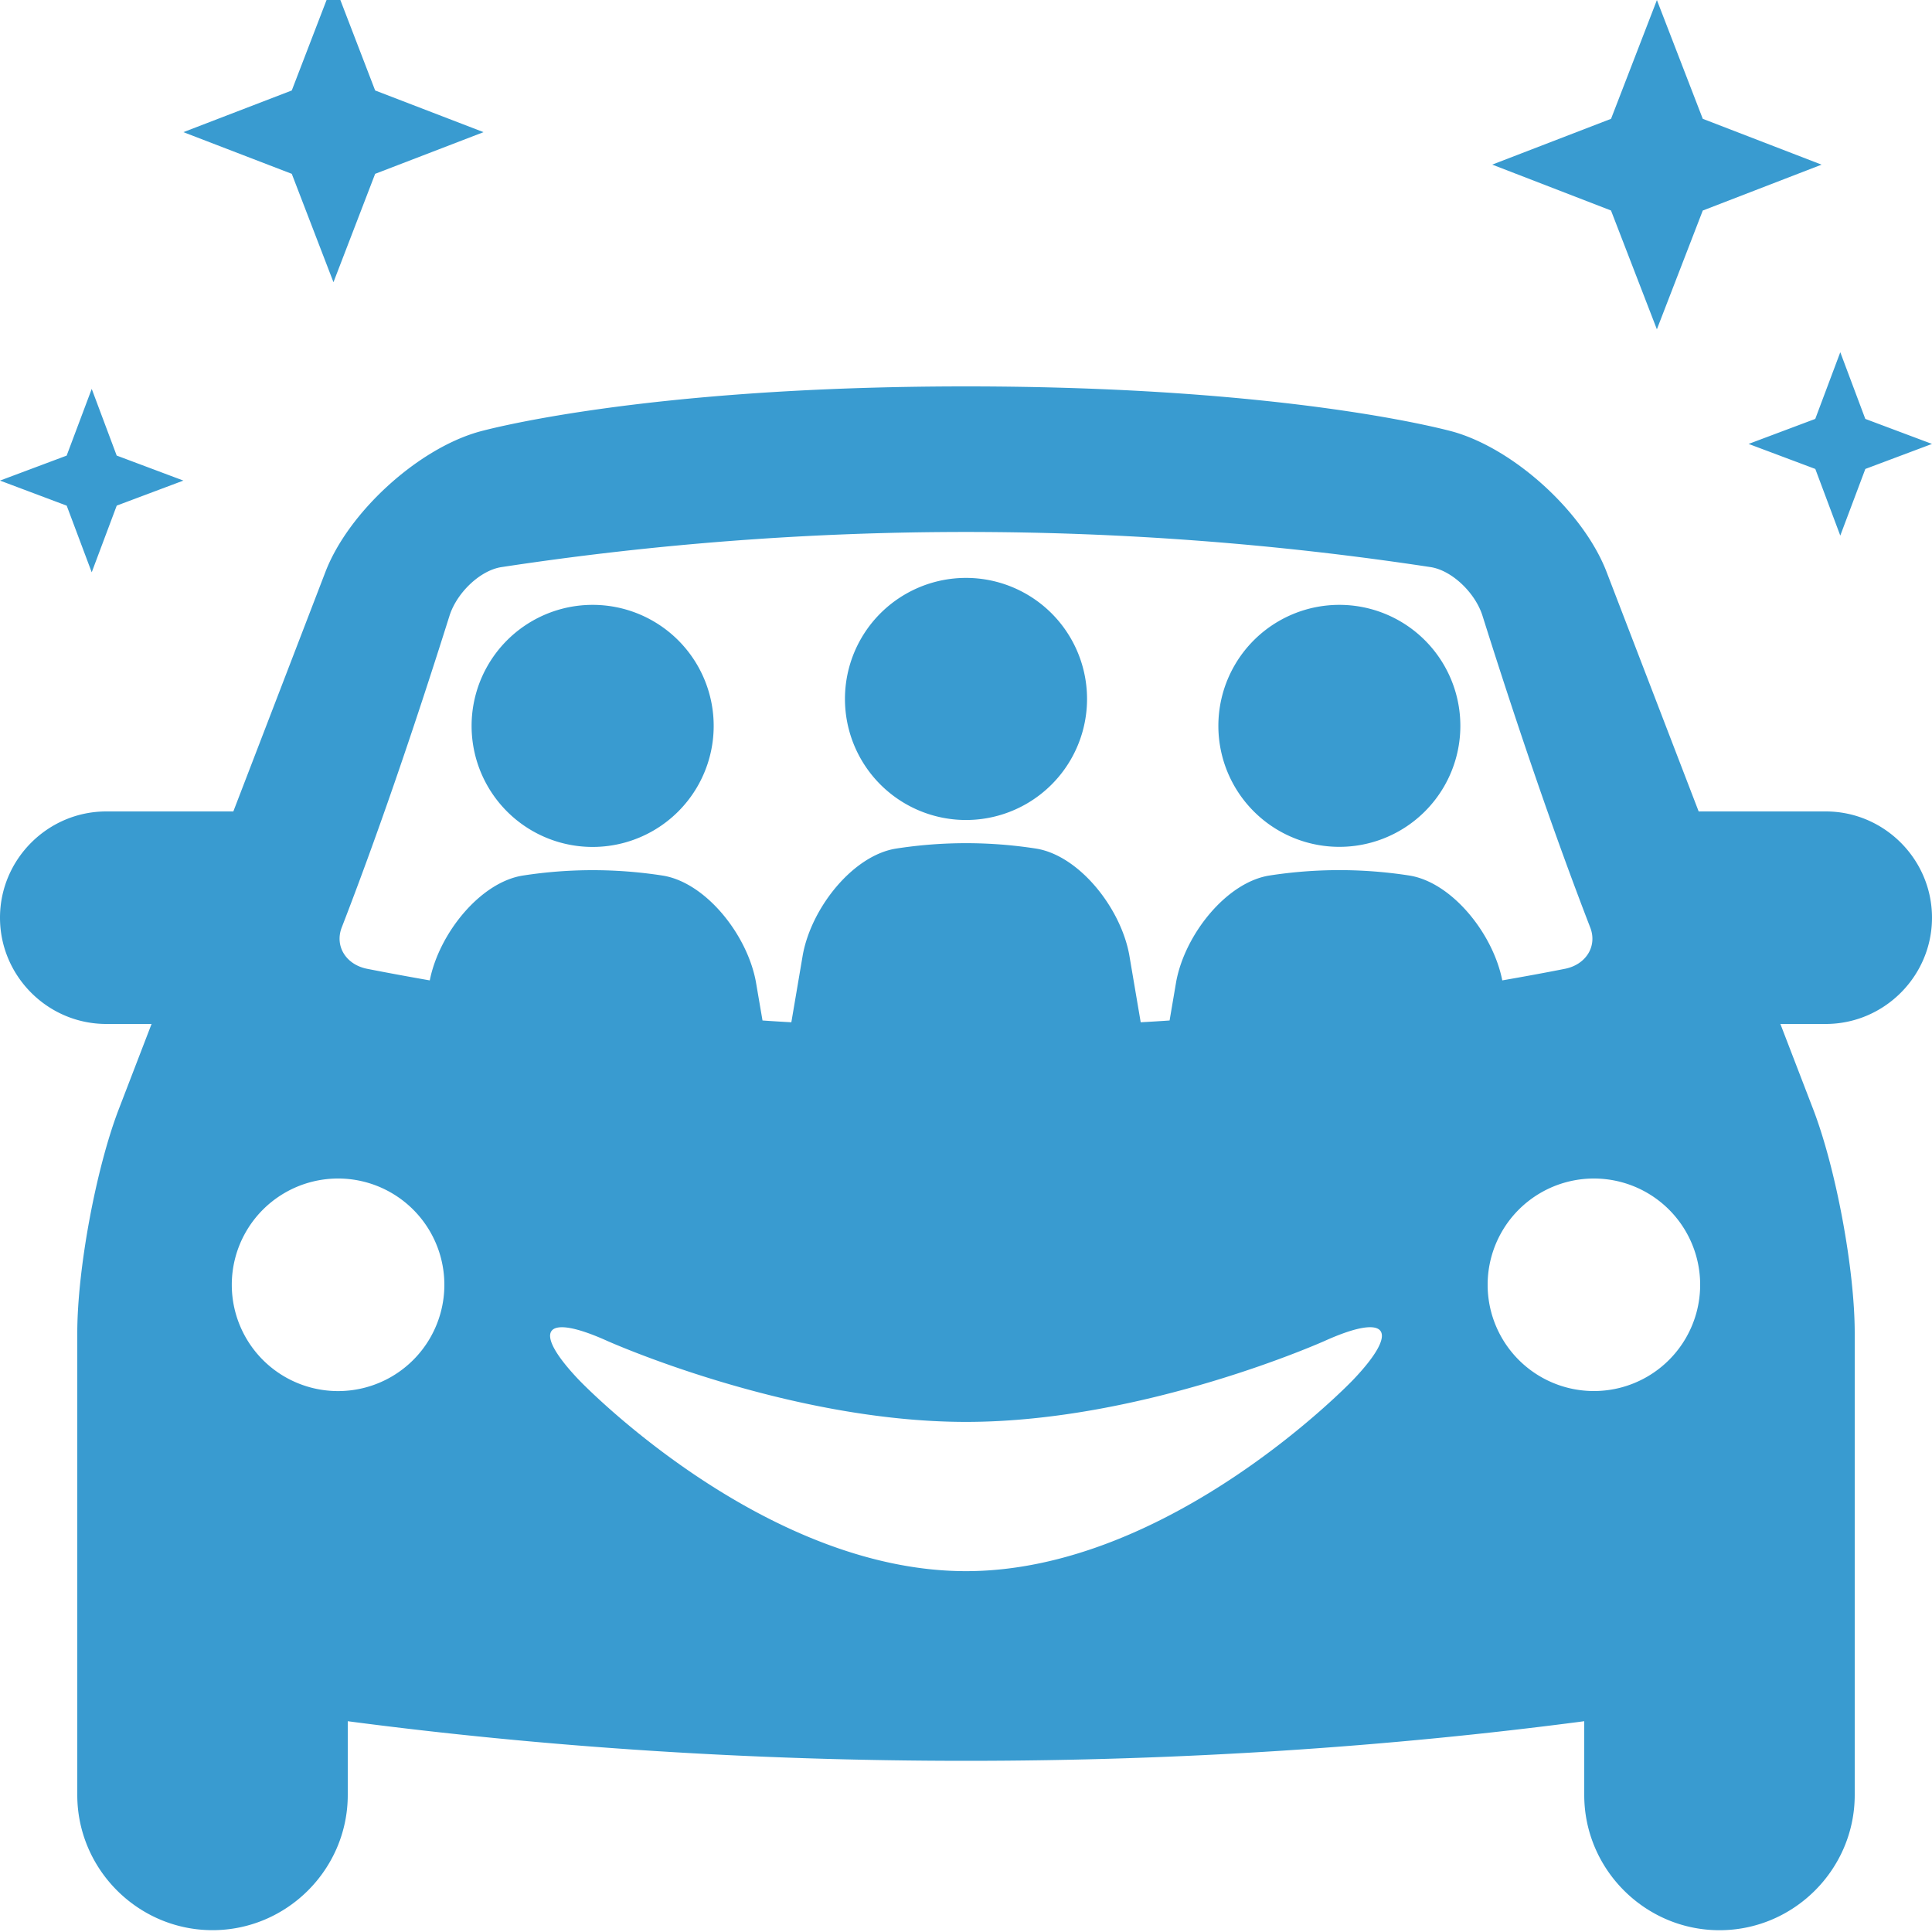 <svg width="40" height="40" xmlns="http://www.w3.org/2000/svg"><path d="M37.8 21.2h-.939l.677 1.76c.474 1.232.862 3.32.862 4.64v9.563c0 1.54-1.26 2.8-2.8 2.8-1.54 0-2.8-1.26-2.8-2.8v-1.527c-4.035.531-8.335.82-12.8.82-4.466 0-8.765-.289-12.8-.82v1.526c0 1.54-1.26 2.8-2.8 2.8-1.54 0-2.8-1.26-2.8-2.8V27.6c0-1.32.387-3.409.861-4.64l.677-1.76H2.2C.99 21.2 0 20.21 0 19c0-1.21.99-2.2 2.2-2.2h2.631l1.907-4.96c.474-1.232 1.9-2.537 3.17-2.899C9.908 8.941 13.2 8 20 8c6.8 0 10.092.941 10.092.94 1.27.364 2.696 1.668 3.17 2.9l1.907 4.96H37.8c1.21 0 2.2.99 2.2 2.2 0 1.21-.99 2.2-2.2 2.2zm-15.294-6.729a2.506 2.506 0 1 1-5.012 0 2.506 2.506 0 0 1 5.012 0zM12.27 12.523a2.506 2.506 0 1 0 0 5.012 2.506 2.506 0 0 0 0-5.012zM9.2 26.6a2.2 2.2 0 1 0-4.401.001A2.2 2.2 0 0 0 9.2 26.6zm18.236 1.158S23.698 29.439 20 29.439s-7.437-1.681-7.437-1.681c-1.302-.585-1.561-.22-.575.814 0 0 3.778 3.957 8.012 3.957s8.012-3.958 8.012-3.958c.986-1.033.727-1.399-.576-.813zm3.666-7.46c.436-.076.87-.155 1.304-.241.436-.09.668-.472.517-.857-.74-1.916-1.484-4.087-2.229-6.45-.15-.477-.633-.939-1.071-1.008a63.94 63.94 0 0 0-19.245 0c-.439.069-.921.53-1.072 1.008-.745 2.364-1.488 4.535-2.23 6.45-.15.385.083.767.519.857.433.085.868.165 1.303.241.193-.976 1.05-2.035 1.93-2.171a9.435 9.435 0 0 1 2.886 0c.888.137 1.752 1.213 1.935 2.196l.138.805c.198.014.397.026.597.037l.238-1.401c.183-.983 1.047-2.059 1.936-2.196a9.435 9.435 0 0 1 2.886 0c.887.137 1.752 1.213 1.935 2.196l.238 1.401c.2-.011.398-.023.598-.037l.137-.805c.183-.983 1.047-2.06 1.935-2.197a9.435 9.435 0 0 1 2.886 0c.88.136 1.737 1.195 1.93 2.172zM35.2 26.6a2.2 2.2 0 1 0-4.4 0 2.2 2.2 0 0 0 4.4 0zm-7.47-14.077a2.505 2.505 0 1 1 0 5.01 2.505 2.505 0 0 1 0-5.01zM1.899 8.052l.517 1.38 1.381.518-1.38.518-.518 1.381-.518-1.38L0 9.95l1.38-.517.519-1.381zm36.202-.76l.518 1.381L40 9.191l-1.38.518-.519 1.38-.517-1.38-1.381-.518 1.38-.518.518-1.38zM34.304 0l.95 2.46 2.46.949-2.46.95-.95 2.459-.95-2.46-2.459-.95 2.46-.948.95-2.46zm-27.4-.371l.863 2.244 2.244.863-2.244.863-.863 2.244-.863-2.244-2.244-.863 2.244-.863.863-2.244z" fill="#399BD0"/></svg>